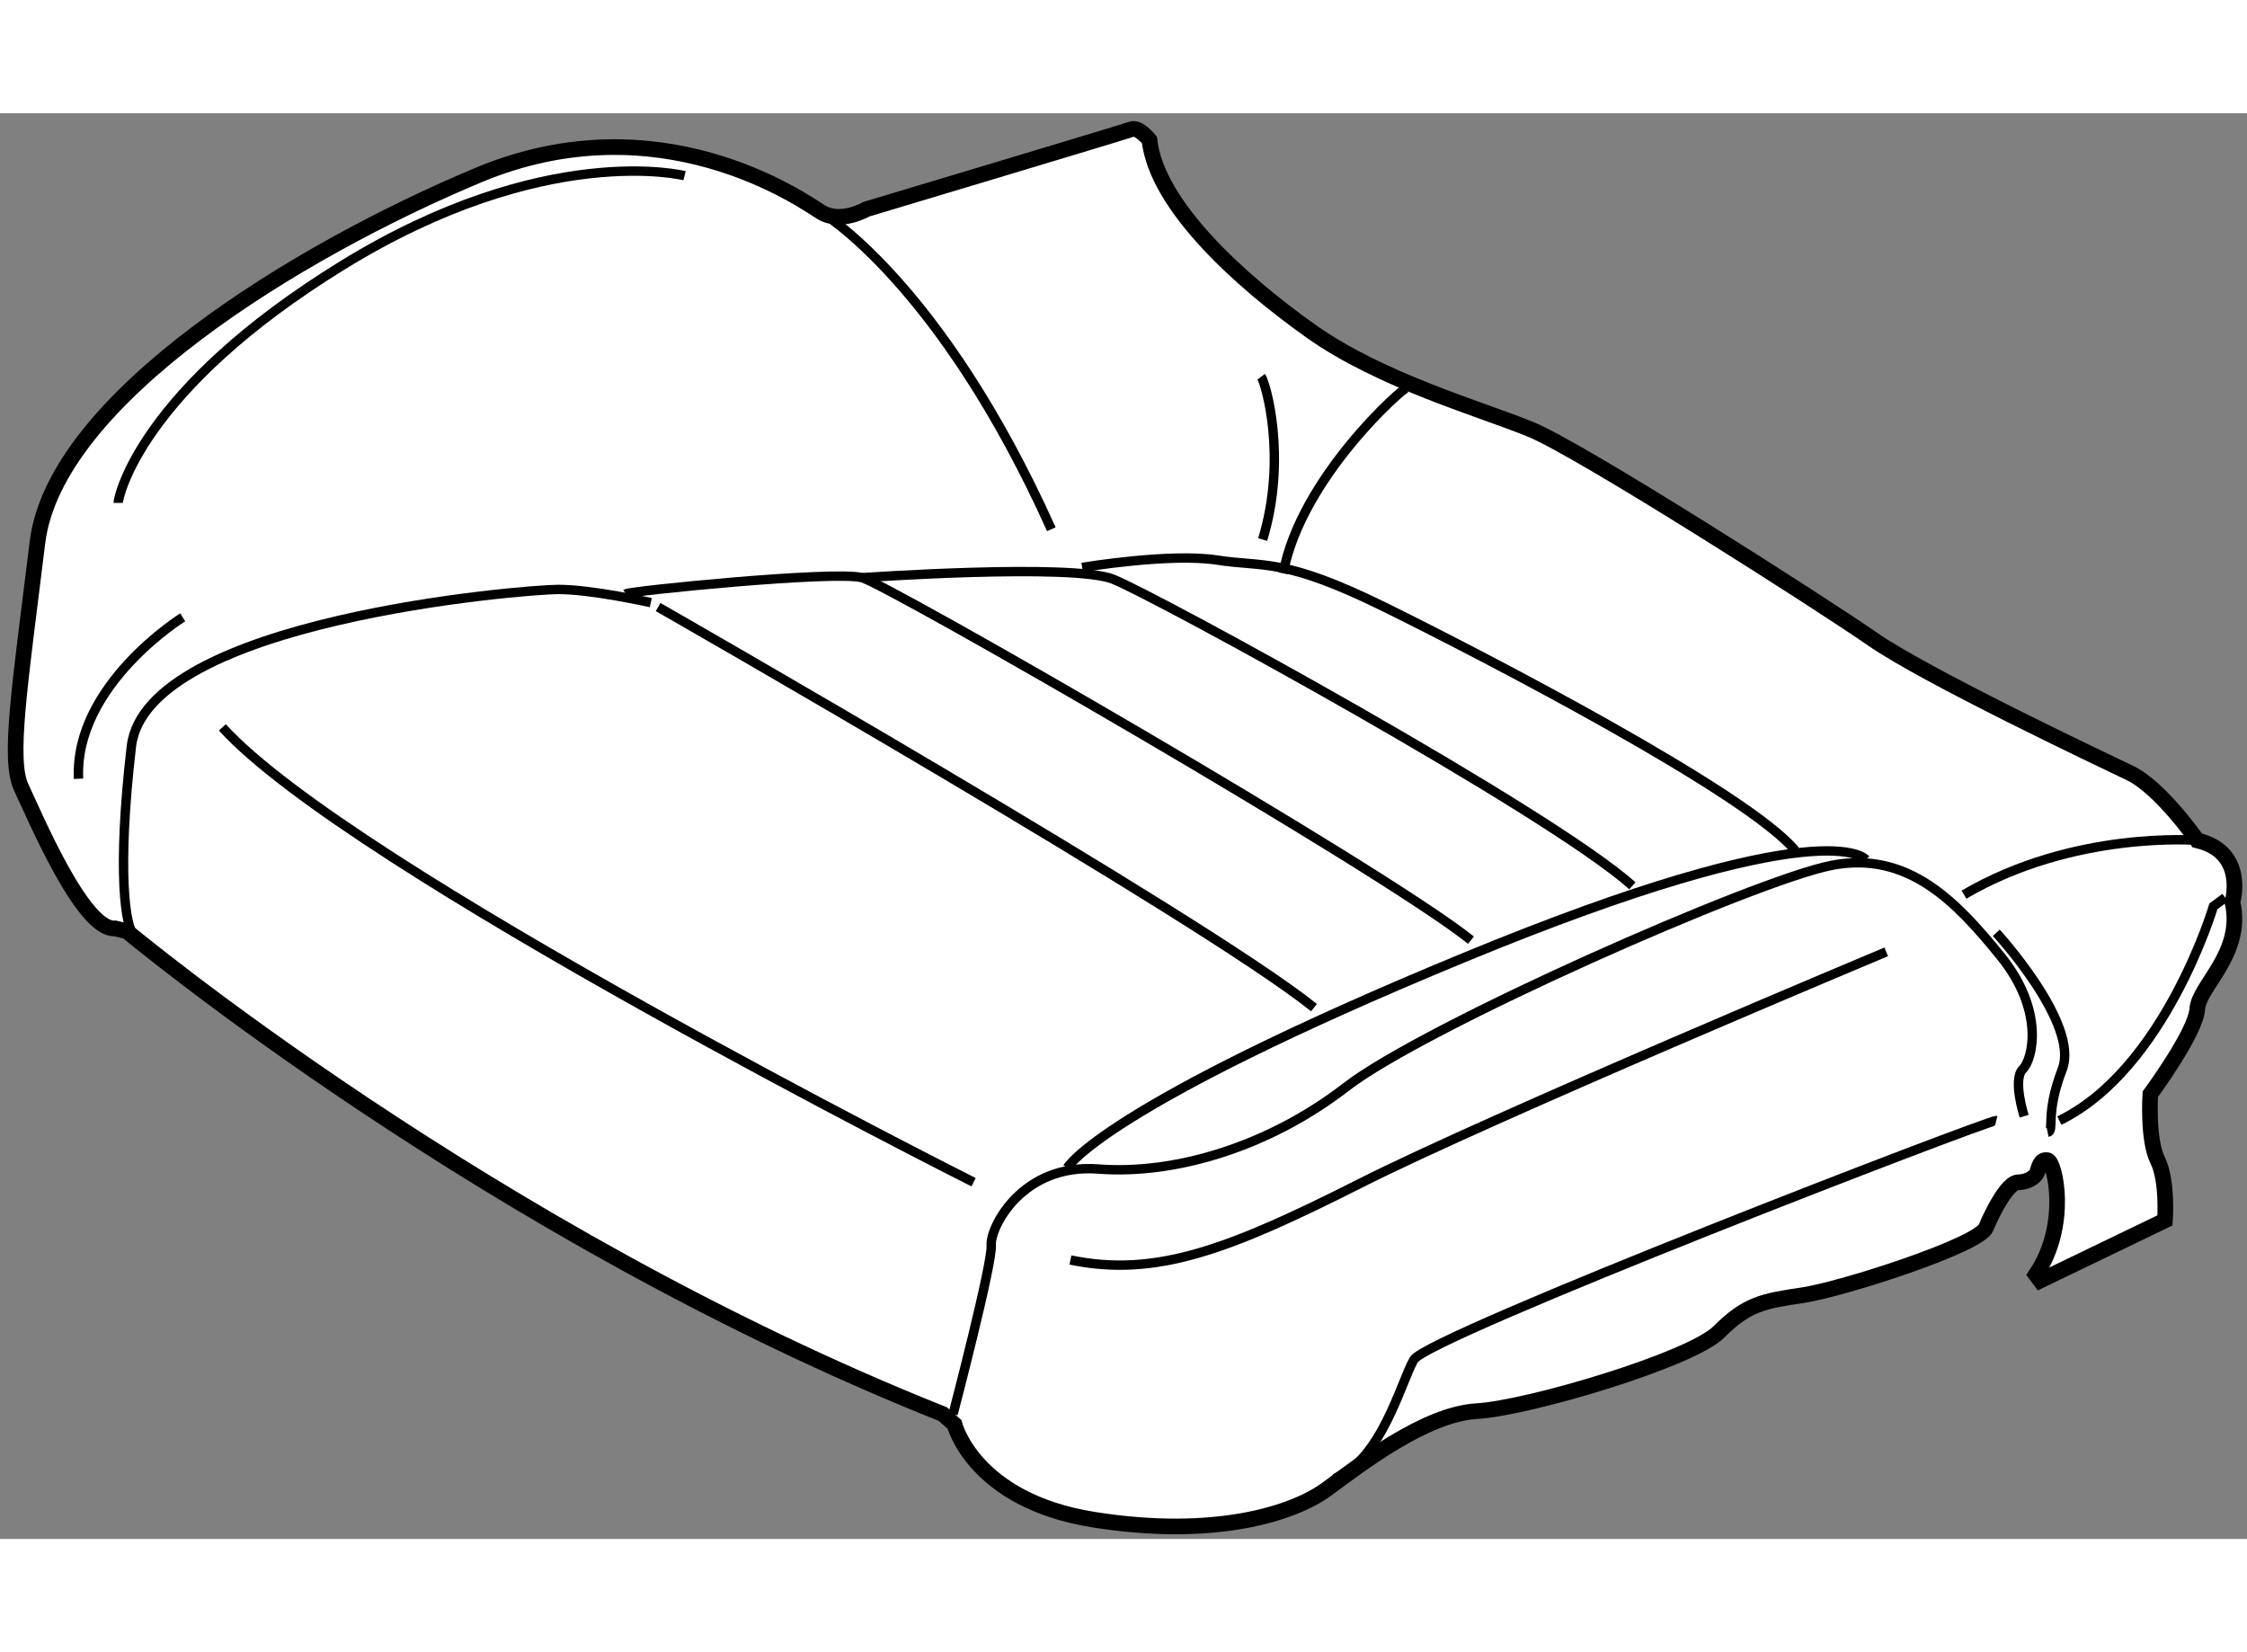 <?xml version="1.0" encoding="utf-8"?>
<!-- Generator: Adobe Illustrator 15.1.0, SVG Export Plug-In . SVG Version: 6.00 Build 0)  -->
<!DOCTYPE svg PUBLIC "-//W3C//DTD SVG 1.1//EN" "http://www.w3.org/Graphics/SVG/1.1/DTD/svg11.dtd">
<svg version="1.1" xmlns="http://www.w3.org/2000/svg" xmlns:xlink="http://www.w3.org/1999/xlink" x="0px" y="0px" width="244.8px"
	 height="180px" viewBox="12.126 30.619 71.785 45.548" enable-background="new 0 0 244.8 180" xml:space="preserve">
	
<rect x="12.126" y="30.619" width="71.785" height="45.548" fill="#808080" stroke="none"/>
	
<g><path fill="#FFFFFF" stroke="#000000" stroke-width="0.5" d="M48.848,31.475c0,0-0.344-0.431-0.574-0.345
			c-0.229,0.086-8.466,2.554-8.466,2.554s-0.833,0.488-1.463,0.087c-0.631-0.402-5.166-3.587-10.934-1.177
			c-5.768,2.411-13.526,7.145-14.089,11.738c-0.563,4.594-0.937,6.938-0.515,7.829c0.422,0.89,1.97,4.594,3,4.5l0.375,0.094
			c0,0,11.578,9.656,26.062,15.421l0.375,0.329c0,0,0.609,2.437,4.453,3.046c3.844,0.61,6.375-0.188,7.453-0.984
			c1.078-0.796,3.141-2.39,4.781-2.484c1.641-0.094,6.844-1.64,7.734-2.531c0.891-0.891,1.406-0.984,2.672-1.172
			c1.266-0.187,5.624-1.593,5.859-2.156c0.235-0.563,0.703-1.453,1.031-1.453c0.329,0,0.564-0.188,0.61-0.329
			c0.046-0.141,0.092-0.421,0.328-0.375c0.235,0.047,0.703,2.063-0.375,3.656l0.141,0.188l3.985-1.922c0,0,0.092-1.265-0.235-1.921
			c-0.328-0.656-0.234-2.109-0.234-2.109s1.452-1.969,1.5-2.719c0.047-0.75,1.499-1.781,1.125-3.421c0,0,0.468-1.594-1.125-1.969
			c0,0-1.171-1.687-2.156-2.156s-6.516-3.094-8.204-4.266c-1.688-1.171-9.328-6.047-10.921-6.703
			c-1.594-0.656-4.781-1.547-7.031-3.141C51.761,35.989,49.077,33.57,48.848,31.475z"></path><path fill="none" stroke="#000000" stroke-width="0.3" d="M38.345,33.771c0,0,3.806,2.218,7.369,10.139"></path><path fill="none" stroke="#000000" stroke-width="0.3" d="M52.417,39.036c0.141,0.188,0.844,2.578,0.047,5.203"></path><path fill="none" stroke="#000000" stroke-width="0.3" d="M57.104,39.364c-0.141,0-3.422,2.906-3.985,5.953"></path><path fill="none" stroke="#000000" stroke-width="0.3" d="M82.323,53.848c0,0-3.937-0.328-7.453,1.734"></path><path fill="none" stroke="#000000" stroke-width="0.3" d="M83.213,55.676l-0.375,0.281c0,0-1.547,5.204-4.922,6.844"></path><path fill="none" stroke="#000000" stroke-width="0.3" d="M76.792,62.661c0,0-0.375-1.172-0.047-1.5
			c0.329-0.328,0.703-1.875-0.703-3.61c-1.406-1.734-2.952-3.375-5.39-2.906c-2.438,0.469-13.032,5.156-15.516,7.078
			c-2.484,1.922-5.486,2.813-7.922,2.625c-2.437-0.188-3.467,1.875-3.421,2.438c0.046,0.563-1.219,5.39-1.219,5.39"></path><path fill="none" stroke="#000000" stroke-width="0.3" d="M71.729,54.457c0,0-1.267-1.64-12.844,3.141
			c-11.578,4.781-12.656,6.703-12.656,6.703"></path><path fill="none" stroke="#000000" stroke-width="0.3" d="M75.901,56.801c0,0,2.672,2.906,2.109,4.359
			c-0.563,1.453-0.233,1.968-0.468,2.015"></path><path fill="none" stroke="#000000" stroke-width="0.3" d="M75.901,62.801c-0.187-0.047-18.187,6.891-18.609,7.641
			c-0.422,0.75-1.03,3.188-2.531,3.797"></path><path fill="none" stroke="#000000" stroke-width="0.3" d="M72.385,57.41c0,0-12.656,5.297-16.828,7.407
			c-4.172,2.109-6.515,3-9.234,2.437"></path><path fill="none" stroke="#000000" stroke-width="0.3" d="M32.917,46.254c0,0-1.875-0.422-2.953-0.422
			c-1.078,0-13.172,0.984-13.641,5.016c-0.469,4.031-0.188,5.812,0.093,6.047"></path><path fill="none" stroke="#000000" stroke-width="0.3" d="M17.963,46.723c0,0-3.468,2.157-3.328,5.157"></path><path fill="none" stroke="#000000" stroke-width="0.3" d="M33.995,32.614c0,0-4.453-1.125-10.921,2.859
			c-6.469,3.985-7.172,7.407-7.172,7.594"></path><path fill="none" stroke="#000000" stroke-width="0.3" d="M33.151,46.395c0,0,17.391,9.938,20.953,12.797"></path><path fill="none" stroke="#000000" stroke-width="0.3" d="M32.12,45.973c0.141-0.094,6.703-0.75,7.547-0.516
			c0.844,0.235,16.5,9.234,19.453,11.579"></path><path fill="none" stroke="#000000" stroke-width="0.3" d="M39.667,45.457c0,0,6.703-0.469,8.016,0.047
			c1.313,0.515,13.922,7.406,16.594,9.796"></path><path fill="none" stroke="#000000" stroke-width="0.3" d="M46.698,45.129c0,0,2.811-0.469,4.312-0.235
			c1.5,0.235,2.109-0.093,5.344,1.5c3.234,1.593,11.625,5.953,13.125,7.781"></path><path fill="none" stroke="#000000" stroke-width="0.3" d="M43.229,64.77c-0.281-0.141-19.922-10.032-24-14.532"></path></g>


</svg>